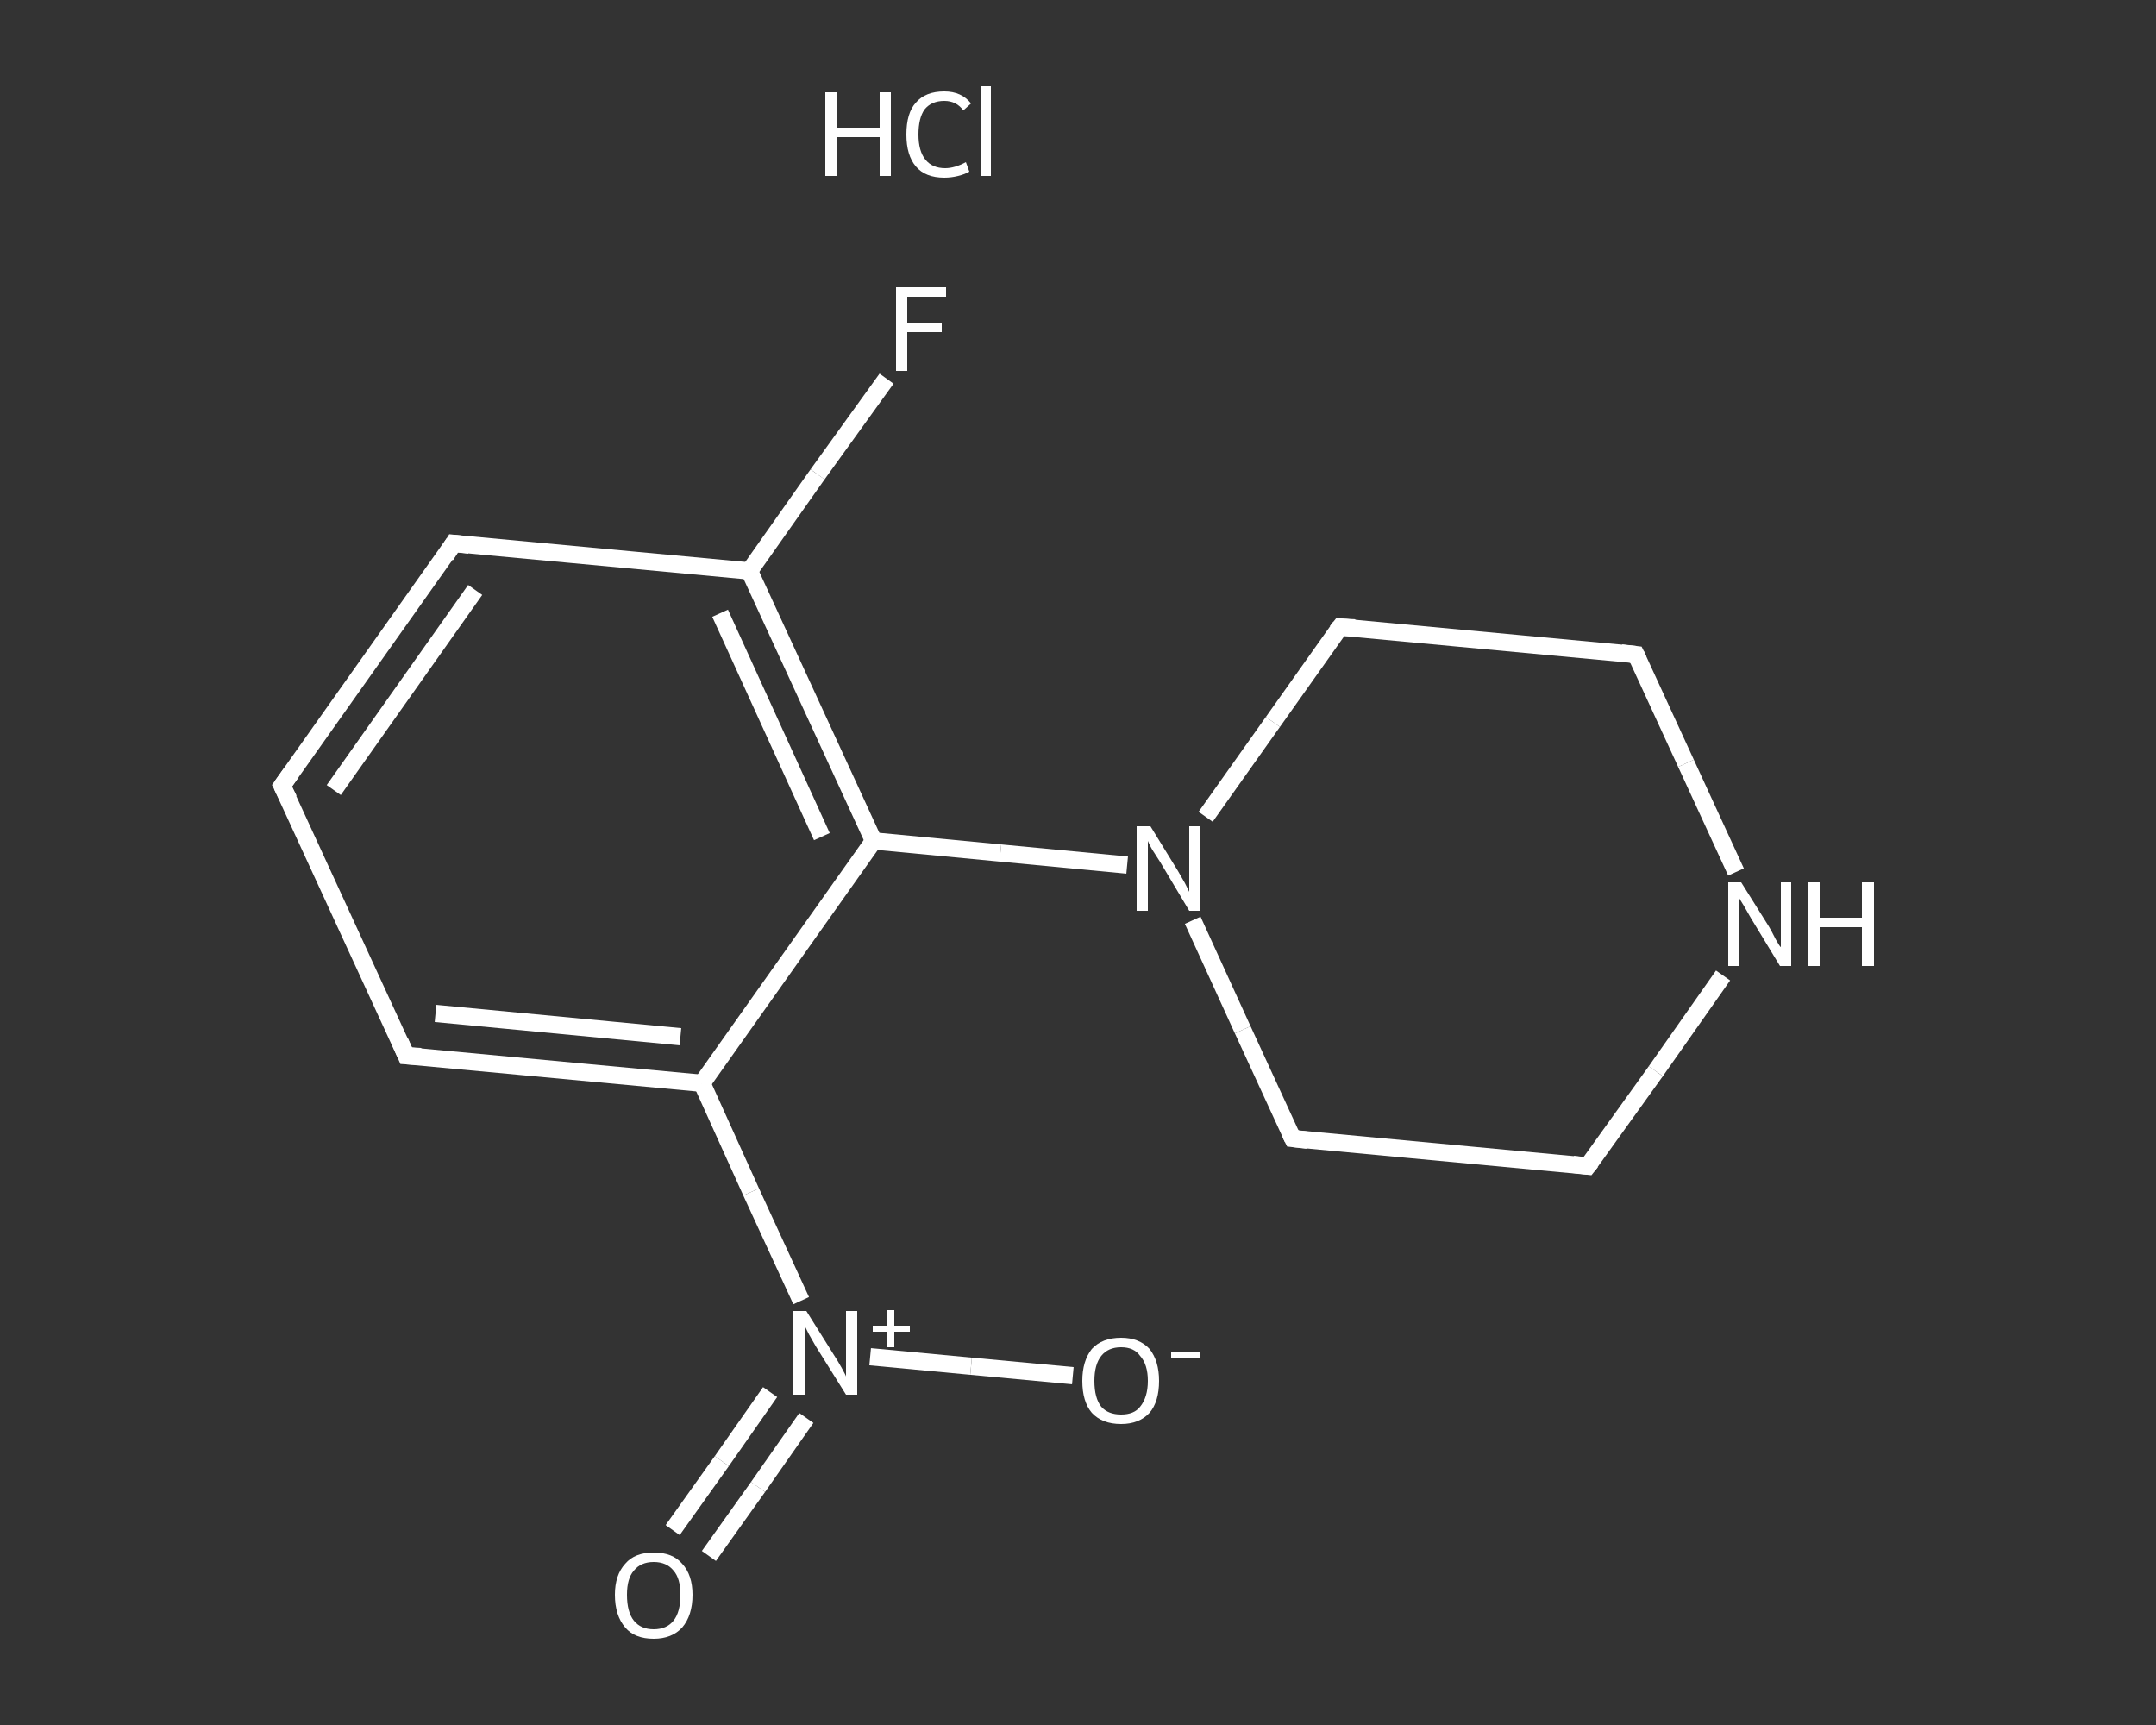 <?xml version='1.0' encoding='iso-8859-1'?>
<svg version='1.1' baseProfile='full'
              xmlns='http://www.w3.org/2000/svg'
                      xmlns:rdkit='http://www.rdkit.org/xml'
                      xmlns:xlink='http://www.w3.org/1999/xlink'
                  xml:space='preserve'
width='250px' height='200px' viewBox='0 0 250 200'>
<rect x="0" y="0" width="250" height="200" fill="#333333" stroke="none"/>
<!-- END OF HEADER -->
<rect style='opacity:1.0;fill:transparent;stroke:none' width='250.0' height='200.0' x='0.0' y='0.0'> </rect>
<path class='bond-0 atom-1 atom-2' d='M 78.0,177.4 L 83.7,169.4' style='fill:none;fill-rule:evenodd;stroke:#FFFFFF;stroke-width:2.0px;stroke-linecap:butt;stroke-linejoin:miter;stroke-opacity:1' />
<path class='bond-0 atom-1 atom-2' d='M 83.7,169.4 L 89.3,161.4' style='fill:none;fill-rule:evenodd;stroke:#FFFFFF;stroke-width:2.0px;stroke-linecap:butt;stroke-linejoin:miter;stroke-opacity:1' />
<path class='bond-0 atom-1 atom-2' d='M 82.2,180.4 L 87.9,172.4' style='fill:none;fill-rule:evenodd;stroke:#FFFFFF;stroke-width:2.0px;stroke-linecap:butt;stroke-linejoin:miter;stroke-opacity:1' />
<path class='bond-0 atom-1 atom-2' d='M 87.9,172.4 L 93.5,164.4' style='fill:none;fill-rule:evenodd;stroke:#FFFFFF;stroke-width:2.0px;stroke-linecap:butt;stroke-linejoin:miter;stroke-opacity:1' />
<path class='bond-1 atom-2 atom-3' d='M 100.9,157.3 L 112.6,158.4' style='fill:none;fill-rule:evenodd;stroke:#FFFFFF;stroke-width:2.0px;stroke-linecap:butt;stroke-linejoin:miter;stroke-opacity:1' />
<path class='bond-1 atom-2 atom-3' d='M 112.6,158.4 L 124.4,159.5' style='fill:none;fill-rule:evenodd;stroke:#FFFFFF;stroke-width:2.0px;stroke-linecap:butt;stroke-linejoin:miter;stroke-opacity:1' />
<path class='bond-2 atom-2 atom-4' d='M 92.9,150.8 L 87.1,138.2' style='fill:none;fill-rule:evenodd;stroke:#FFFFFF;stroke-width:2.0px;stroke-linecap:butt;stroke-linejoin:miter;stroke-opacity:1' />
<path class='bond-2 atom-2 atom-4' d='M 87.1,138.2 L 81.4,125.6' style='fill:none;fill-rule:evenodd;stroke:#FFFFFF;stroke-width:2.0px;stroke-linecap:butt;stroke-linejoin:miter;stroke-opacity:1' />
<path class='bond-3 atom-4 atom-5' d='M 81.4,125.6 L 47.1,122.4' style='fill:none;fill-rule:evenodd;stroke:#FFFFFF;stroke-width:2.0px;stroke-linecap:butt;stroke-linejoin:miter;stroke-opacity:1' />
<path class='bond-3 atom-4 atom-5' d='M 78.9,120.2 L 50.5,117.5' style='fill:none;fill-rule:evenodd;stroke:#FFFFFF;stroke-width:2.0px;stroke-linecap:butt;stroke-linejoin:miter;stroke-opacity:1' />
<path class='bond-4 atom-5 atom-6' d='M 47.1,122.4 L 32.7,91.1' style='fill:none;fill-rule:evenodd;stroke:#FFFFFF;stroke-width:2.0px;stroke-linecap:butt;stroke-linejoin:miter;stroke-opacity:1' />
<path class='bond-5 atom-6 atom-7' d='M 32.7,91.1 L 52.6,63.0' style='fill:none;fill-rule:evenodd;stroke:#FFFFFF;stroke-width:2.0px;stroke-linecap:butt;stroke-linejoin:miter;stroke-opacity:1' />
<path class='bond-5 atom-6 atom-7' d='M 38.7,91.6 L 55.1,68.4' style='fill:none;fill-rule:evenodd;stroke:#FFFFFF;stroke-width:2.0px;stroke-linecap:butt;stroke-linejoin:miter;stroke-opacity:1' />
<path class='bond-6 atom-7 atom-8' d='M 52.6,63.0 L 86.9,66.2' style='fill:none;fill-rule:evenodd;stroke:#FFFFFF;stroke-width:2.0px;stroke-linecap:butt;stroke-linejoin:miter;stroke-opacity:1' />
<path class='bond-7 atom-8 atom-9' d='M 86.9,66.2 L 94.8,55.0' style='fill:none;fill-rule:evenodd;stroke:#FFFFFF;stroke-width:2.0px;stroke-linecap:butt;stroke-linejoin:miter;stroke-opacity:1' />
<path class='bond-7 atom-8 atom-9' d='M 94.8,55.0 L 102.8,43.9' style='fill:none;fill-rule:evenodd;stroke:#FFFFFF;stroke-width:2.0px;stroke-linecap:butt;stroke-linejoin:miter;stroke-opacity:1' />
<path class='bond-8 atom-8 atom-10' d='M 86.9,66.2 L 101.3,97.5' style='fill:none;fill-rule:evenodd;stroke:#FFFFFF;stroke-width:2.0px;stroke-linecap:butt;stroke-linejoin:miter;stroke-opacity:1' />
<path class='bond-8 atom-8 atom-10' d='M 83.5,71.1 L 95.3,97.0' style='fill:none;fill-rule:evenodd;stroke:#FFFFFF;stroke-width:2.0px;stroke-linecap:butt;stroke-linejoin:miter;stroke-opacity:1' />
<path class='bond-9 atom-10 atom-11' d='M 101.3,97.5 L 116.0,98.9' style='fill:none;fill-rule:evenodd;stroke:#FFFFFF;stroke-width:2.0px;stroke-linecap:butt;stroke-linejoin:miter;stroke-opacity:1' />
<path class='bond-9 atom-10 atom-11' d='M 116.0,98.9 L 130.7,100.3' style='fill:none;fill-rule:evenodd;stroke:#FFFFFF;stroke-width:2.0px;stroke-linecap:butt;stroke-linejoin:miter;stroke-opacity:1' />
<path class='bond-10 atom-11 atom-12' d='M 138.3,106.7 L 144.1,119.4' style='fill:none;fill-rule:evenodd;stroke:#FFFFFF;stroke-width:2.0px;stroke-linecap:butt;stroke-linejoin:miter;stroke-opacity:1' />
<path class='bond-10 atom-11 atom-12' d='M 144.1,119.4 L 149.9,132.0' style='fill:none;fill-rule:evenodd;stroke:#FFFFFF;stroke-width:2.0px;stroke-linecap:butt;stroke-linejoin:miter;stroke-opacity:1' />
<path class='bond-11 atom-12 atom-13' d='M 149.9,132.0 L 184.1,135.2' style='fill:none;fill-rule:evenodd;stroke:#FFFFFF;stroke-width:2.0px;stroke-linecap:butt;stroke-linejoin:miter;stroke-opacity:1' />
<path class='bond-12 atom-13 atom-14' d='M 184.1,135.2 L 192.0,124.2' style='fill:none;fill-rule:evenodd;stroke:#FFFFFF;stroke-width:2.0px;stroke-linecap:butt;stroke-linejoin:miter;stroke-opacity:1' />
<path class='bond-12 atom-13 atom-14' d='M 192.0,124.2 L 199.8,113.1' style='fill:none;fill-rule:evenodd;stroke:#FFFFFF;stroke-width:2.0px;stroke-linecap:butt;stroke-linejoin:miter;stroke-opacity:1' />
<path class='bond-13 atom-14 atom-15' d='M 201.3,101.1 L 195.5,88.5' style='fill:none;fill-rule:evenodd;stroke:#FFFFFF;stroke-width:2.0px;stroke-linecap:butt;stroke-linejoin:miter;stroke-opacity:1' />
<path class='bond-13 atom-14 atom-15' d='M 195.5,88.5 L 189.7,75.9' style='fill:none;fill-rule:evenodd;stroke:#FFFFFF;stroke-width:2.0px;stroke-linecap:butt;stroke-linejoin:miter;stroke-opacity:1' />
<path class='bond-14 atom-15 atom-16' d='M 189.7,75.9 L 155.4,72.7' style='fill:none;fill-rule:evenodd;stroke:#FFFFFF;stroke-width:2.0px;stroke-linecap:butt;stroke-linejoin:miter;stroke-opacity:1' />
<path class='bond-15 atom-10 atom-4' d='M 101.3,97.5 L 81.4,125.6' style='fill:none;fill-rule:evenodd;stroke:#FFFFFF;stroke-width:2.0px;stroke-linecap:butt;stroke-linejoin:miter;stroke-opacity:1' />
<path class='bond-16 atom-16 atom-11' d='M 155.4,72.7 L 147.6,83.7' style='fill:none;fill-rule:evenodd;stroke:#FFFFFF;stroke-width:2.0px;stroke-linecap:butt;stroke-linejoin:miter;stroke-opacity:1' />
<path class='bond-16 atom-16 atom-11' d='M 147.6,83.7 L 139.8,94.7' style='fill:none;fill-rule:evenodd;stroke:#FFFFFF;stroke-width:2.0px;stroke-linecap:butt;stroke-linejoin:miter;stroke-opacity:1' />
<path d='M 48.8,122.5 L 47.1,122.4 L 46.4,120.8' style='fill:none;stroke:#FFFFFF;stroke-width:2.0px;stroke-linecap:butt;stroke-linejoin:miter;stroke-opacity:1;' />
<path d='M 33.5,92.7 L 32.7,91.1 L 33.7,89.7' style='fill:none;stroke:#FFFFFF;stroke-width:2.0px;stroke-linecap:butt;stroke-linejoin:miter;stroke-opacity:1;' />
<path d='M 51.7,64.4 L 52.6,63.0 L 54.4,63.2' style='fill:none;stroke:#FFFFFF;stroke-width:2.0px;stroke-linecap:butt;stroke-linejoin:miter;stroke-opacity:1;' />
<path d='M 149.6,131.4 L 149.9,132.0 L 151.6,132.2' style='fill:none;stroke:#FFFFFF;stroke-width:2.0px;stroke-linecap:butt;stroke-linejoin:miter;stroke-opacity:1;' />
<path d='M 182.4,135.0 L 184.1,135.2 L 184.5,134.7' style='fill:none;stroke:#FFFFFF;stroke-width:2.0px;stroke-linecap:butt;stroke-linejoin:miter;stroke-opacity:1;' />
<path d='M 190.0,76.5 L 189.7,75.9 L 188.0,75.7' style='fill:none;stroke:#FFFFFF;stroke-width:2.0px;stroke-linecap:butt;stroke-linejoin:miter;stroke-opacity:1;' />
<path d='M 157.1,72.8 L 155.4,72.7 L 155.0,73.2' style='fill:none;stroke:#FFFFFF;stroke-width:2.0px;stroke-linecap:butt;stroke-linejoin:miter;stroke-opacity:1;' />
<path class='atom-0' d='M 95.7 10.7
L 97.0 10.7
L 97.0 14.8
L 102.0 14.8
L 102.0 10.7
L 103.3 10.7
L 103.3 20.4
L 102.0 20.4
L 102.0 15.9
L 97.0 15.9
L 97.0 20.4
L 95.7 20.4
L 95.7 10.7
' fill='#FFFFFF'/>
<path class='atom-0' d='M 105.1 15.6
Q 105.1 13.1, 106.2 11.9
Q 107.3 10.6, 109.5 10.6
Q 111.5 10.6, 112.6 12.0
L 111.7 12.8
Q 110.9 11.7, 109.5 11.7
Q 108.0 11.7, 107.2 12.7
Q 106.5 13.7, 106.5 15.6
Q 106.5 17.5, 107.3 18.5
Q 108.1 19.5, 109.6 19.5
Q 110.7 19.5, 112.0 18.8
L 112.4 19.9
Q 111.9 20.2, 111.1 20.4
Q 110.3 20.6, 109.5 20.6
Q 107.3 20.6, 106.2 19.3
Q 105.1 18.0, 105.1 15.6
' fill='#FFFFFF'/>
<path class='atom-0' d='M 113.7 10.0
L 114.9 10.0
L 114.9 20.4
L 113.7 20.4
L 113.7 10.0
' fill='#FFFFFF'/>
<path class='atom-1' d='M 71.3 184.9
Q 71.3 182.6, 72.5 181.3
Q 73.6 180.0, 75.8 180.0
Q 78.0 180.0, 79.1 181.3
Q 80.3 182.6, 80.3 184.9
Q 80.3 187.3, 79.1 188.7
Q 77.9 190.0, 75.8 190.0
Q 73.6 190.0, 72.5 188.7
Q 71.3 187.3, 71.3 184.9
M 75.8 188.9
Q 77.3 188.9, 78.1 187.9
Q 78.9 186.9, 78.9 184.9
Q 78.9 183.0, 78.1 182.1
Q 77.3 181.1, 75.8 181.1
Q 74.3 181.1, 73.5 182.1
Q 72.7 183.0, 72.7 184.9
Q 72.7 186.9, 73.5 187.9
Q 74.3 188.9, 75.8 188.9
' fill='#FFFFFF'/>
<path class='atom-2' d='M 93.5 152.0
L 96.7 157.1
Q 97.1 157.7, 97.6 158.6
Q 98.1 159.5, 98.1 159.6
L 98.1 152.0
L 99.4 152.0
L 99.4 161.7
L 98.1 161.7
L 94.6 156.1
Q 94.2 155.4, 93.8 154.7
Q 93.4 153.9, 93.3 153.7
L 93.3 161.7
L 92.0 161.7
L 92.0 152.0
L 93.5 152.0
' fill='#FFFFFF'/>
<path class='atom-2' d='M 101.2 153.7
L 102.9 153.7
L 102.9 151.9
L 103.7 151.9
L 103.7 153.7
L 105.5 153.7
L 105.5 154.4
L 103.7 154.4
L 103.7 156.2
L 102.9 156.2
L 102.9 154.4
L 101.2 154.4
L 101.2 153.7
' fill='#FFFFFF'/>
<path class='atom-3' d='M 125.5 160.1
Q 125.5 157.8, 126.6 156.4
Q 127.8 155.1, 130.0 155.1
Q 132.1 155.1, 133.3 156.4
Q 134.4 157.8, 134.4 160.1
Q 134.4 162.5, 133.3 163.8
Q 132.1 165.1, 130.0 165.1
Q 127.8 165.1, 126.6 163.8
Q 125.5 162.5, 125.5 160.1
M 130.0 164.0
Q 131.5 164.0, 132.2 163.1
Q 133.1 162.0, 133.1 160.1
Q 133.1 158.2, 132.2 157.2
Q 131.5 156.2, 130.0 156.2
Q 128.5 156.2, 127.7 157.2
Q 126.9 158.2, 126.9 160.1
Q 126.9 162.1, 127.7 163.1
Q 128.5 164.0, 130.0 164.0
' fill='#FFFFFF'/>
<path class='atom-3' d='M 135.8 156.7
L 139.2 156.7
L 139.2 157.5
L 135.8 157.5
L 135.8 156.7
' fill='#FFFFFF'/>
<path class='atom-9' d='M 103.9 33.3
L 109.7 33.3
L 109.7 34.4
L 105.2 34.4
L 105.2 37.4
L 109.2 37.4
L 109.2 38.5
L 105.2 38.5
L 105.2 43.0
L 103.9 43.0
L 103.9 33.3
' fill='#FFFFFF'/>
<path class='atom-11' d='M 133.4 95.8
L 136.6 101.0
Q 136.9 101.5, 137.4 102.4
Q 137.9 103.4, 137.9 103.4
L 137.9 95.8
L 139.2 95.8
L 139.2 105.6
L 137.9 105.6
L 134.5 99.9
Q 134.1 99.3, 133.6 98.5
Q 133.2 97.8, 133.1 97.5
L 133.1 105.6
L 131.8 105.6
L 131.8 95.8
L 133.4 95.8
' fill='#FFFFFF'/>
<path class='atom-14' d='M 201.9 102.3
L 205.1 107.4
Q 205.4 107.9, 205.9 108.9
Q 206.4 109.8, 206.5 109.8
L 206.5 102.3
L 207.7 102.3
L 207.7 112.0
L 206.4 112.0
L 203.0 106.4
Q 202.6 105.7, 202.2 105.0
Q 201.7 104.2, 201.6 104.0
L 201.6 112.0
L 200.4 112.0
L 200.4 102.3
L 201.9 102.3
' fill='#FFFFFF'/>
<path class='atom-14' d='M 209.6 102.3
L 211.0 102.3
L 211.0 106.4
L 215.9 106.4
L 215.9 102.3
L 217.3 102.3
L 217.3 112.0
L 215.9 112.0
L 215.9 107.5
L 211.0 107.5
L 211.0 112.0
L 209.6 112.0
L 209.6 102.3
' fill='#FFFFFF'/>
</svg>
